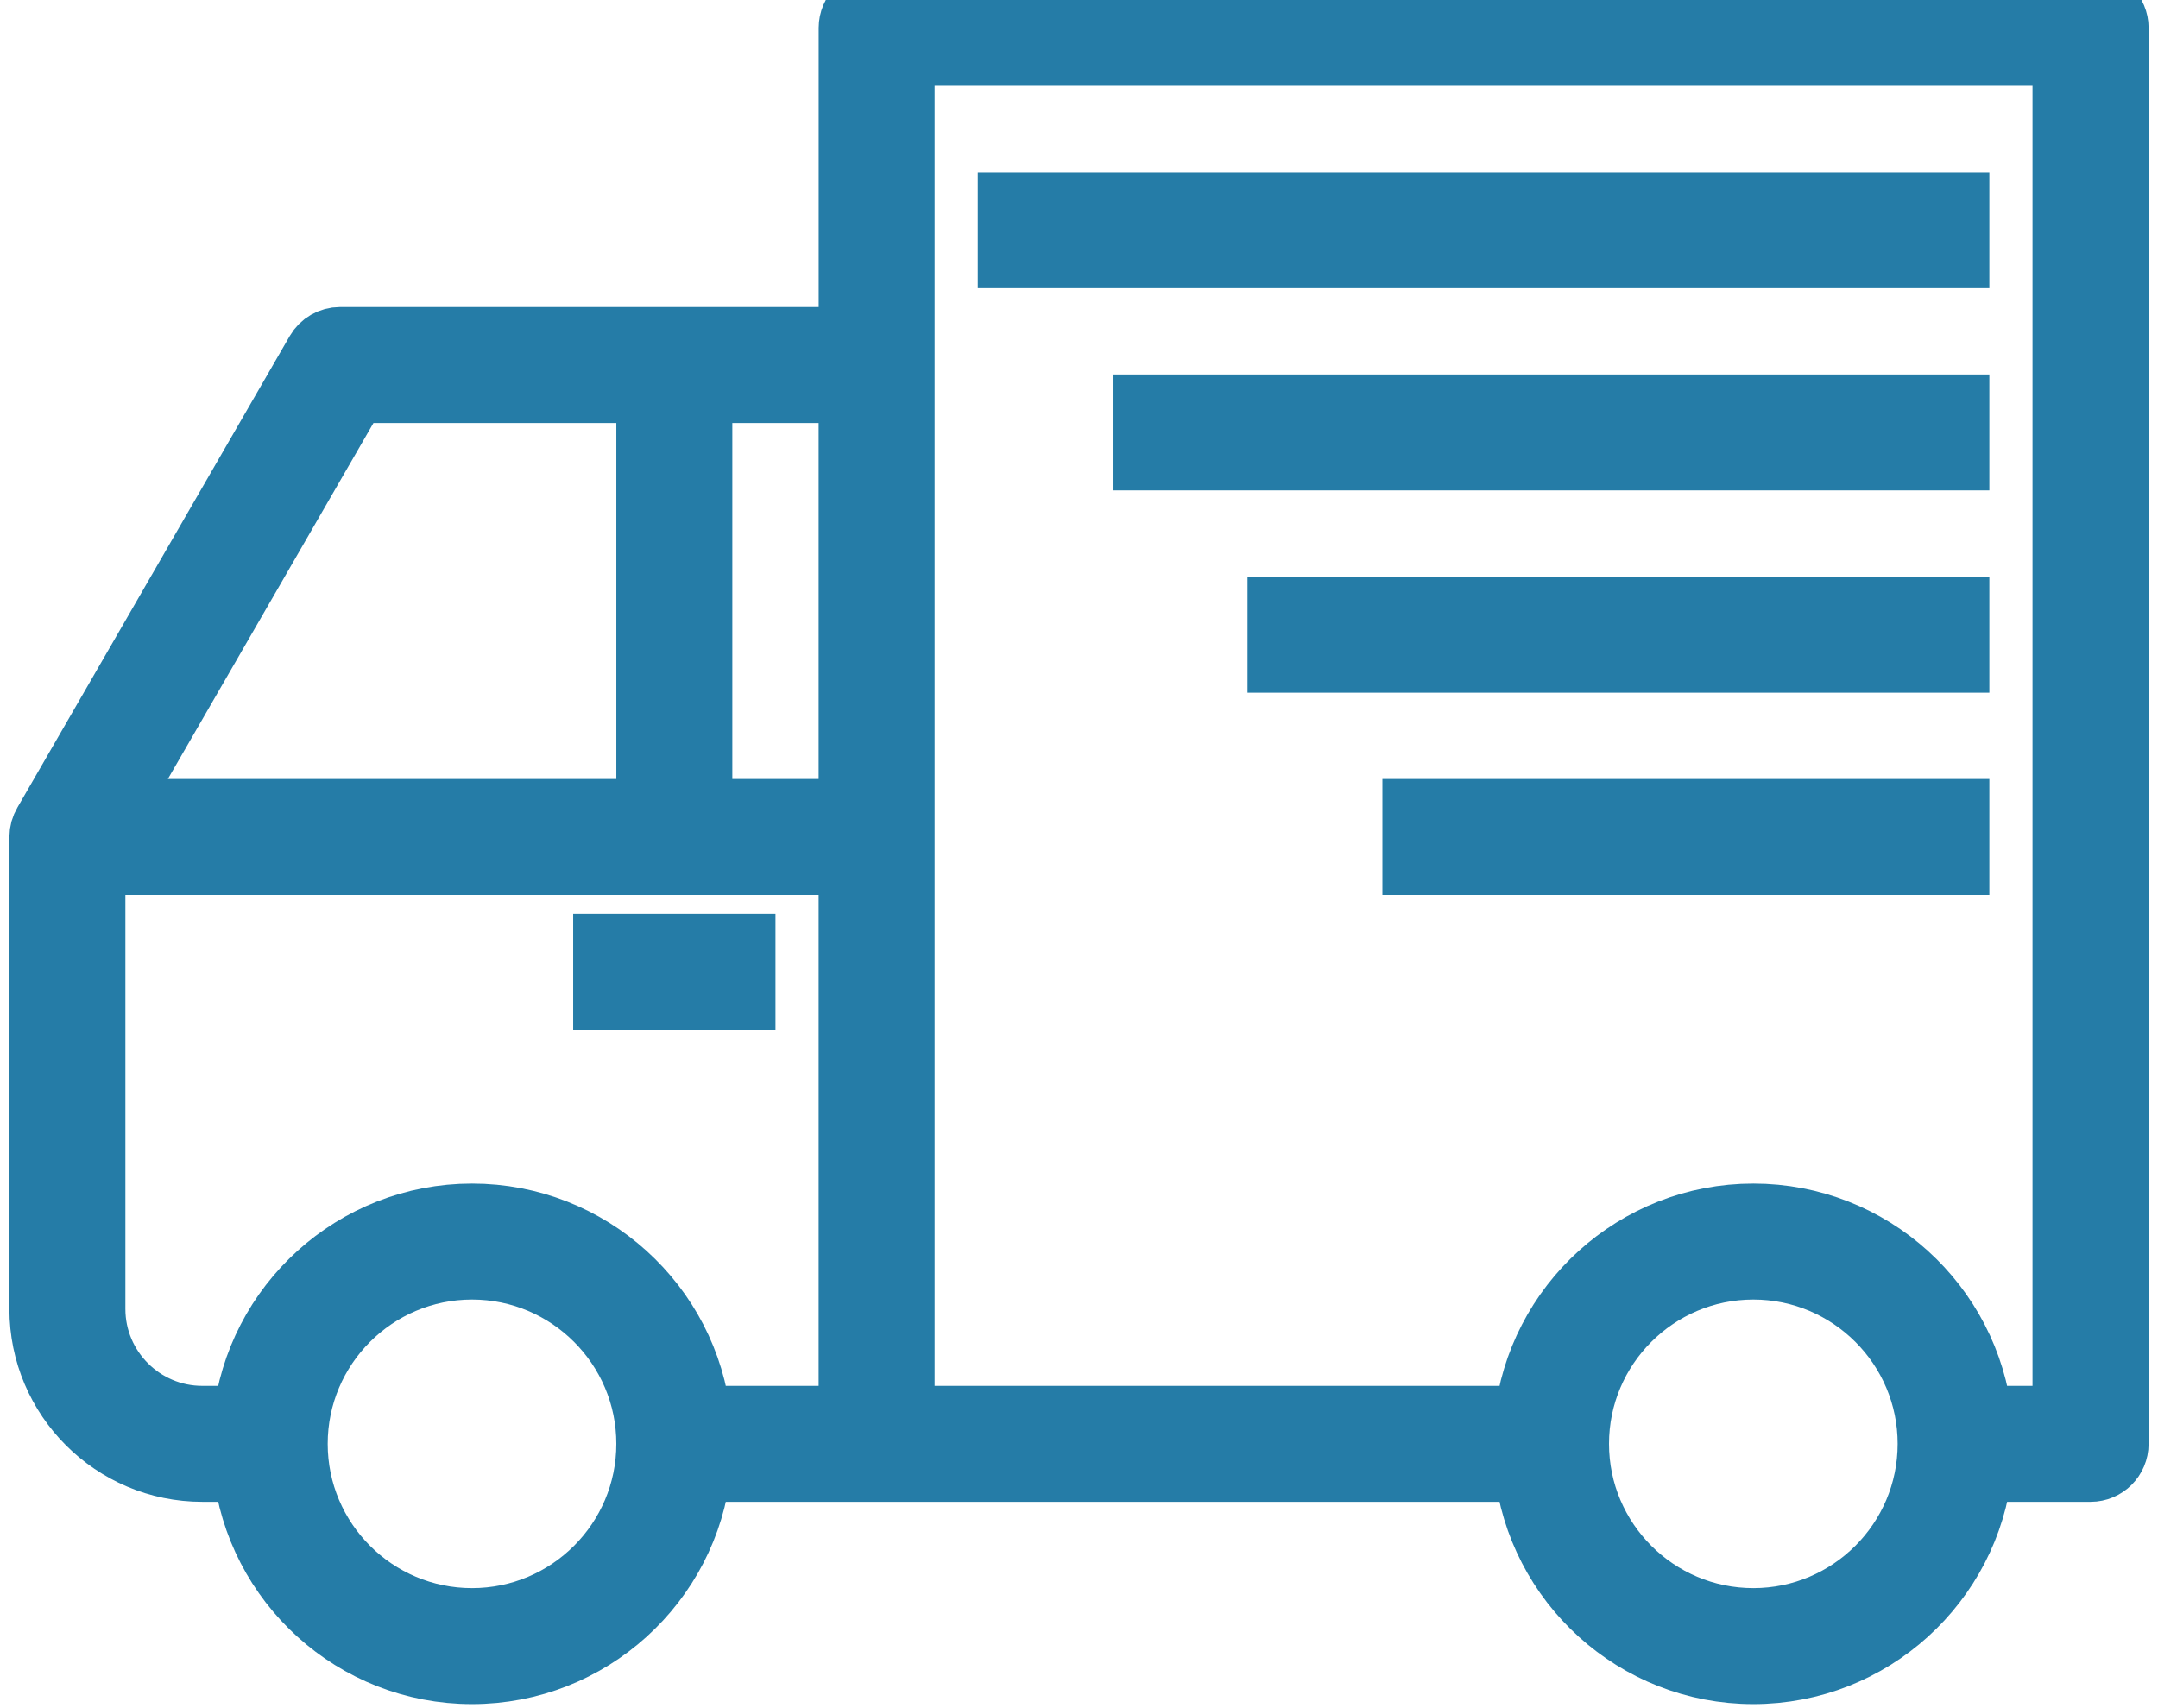 <svg width="48" height="38" viewBox="0 0 48 38" fill="none" xmlns="http://www.w3.org/2000/svg">
<path d="M38.999 37.16C36.403 37.16 34.258 35.186 33.987 32.66H15.511C15.241 35.186 13.095 37.16 10.499 37.16C7.902 37.16 5.757 35.186 5.487 32.66H4.499C2.547 32.66 0.959 31.072 0.959 29.12V18.62C0.959 18.518 0.987 18.424 1.035 18.343L7.094 7.85C7.19 7.684 7.368 7.58 7.562 7.58H18.96V0.62C18.96 0.322 19.202 0.08 19.5 0.08H46.501C46.799 0.08 47.041 0.322 47.041 0.62V32.12C47.041 32.419 46.799 32.66 46.501 32.66H44.012C43.74 35.186 41.596 37.16 38.999 37.16ZM38.999 28.16C36.815 28.16 35.039 29.936 35.039 32.12C35.039 34.304 36.815 36.08 38.999 36.08C41.183 36.08 42.959 34.304 42.959 32.12C42.959 29.936 41.183 28.16 38.999 28.16ZM10.499 28.16C8.315 28.16 6.539 29.936 6.539 32.12C6.539 34.304 8.315 36.08 10.499 36.08C12.683 36.08 14.459 34.304 14.459 32.12C14.459 29.936 12.683 28.16 10.499 28.16ZM44.011 31.58H45.959V1.16H20.039V31.58H33.987C34.258 29.054 36.401 27.08 38.999 27.08C41.597 27.08 43.74 29.054 44.011 31.58ZM15.511 31.58H18.959V19.16H2.039V29.12C2.039 30.476 3.143 31.58 4.499 31.58H5.487C5.757 29.054 7.902 27.08 10.499 27.08C13.095 27.08 15.241 29.054 15.511 31.58ZM15.539 18.08H18.959V8.66H15.539V18.08ZM2.435 18.08H14.459V8.66H7.874L2.435 18.08ZM16.499 22.16H13.499V21.08H16.499V22.16ZM43.499 19.16H31.499V18.08H43.499V19.16ZM43.499 14.66H28.499V13.58H43.499V14.66ZM43.499 10.16H25.499V9.08H43.499V10.16ZM43.499 5.66H22.499V4.58H43.499V5.66Z" fill="#257CA7" stroke="#257CA7" stroke-width="1.5"/>
</svg>
